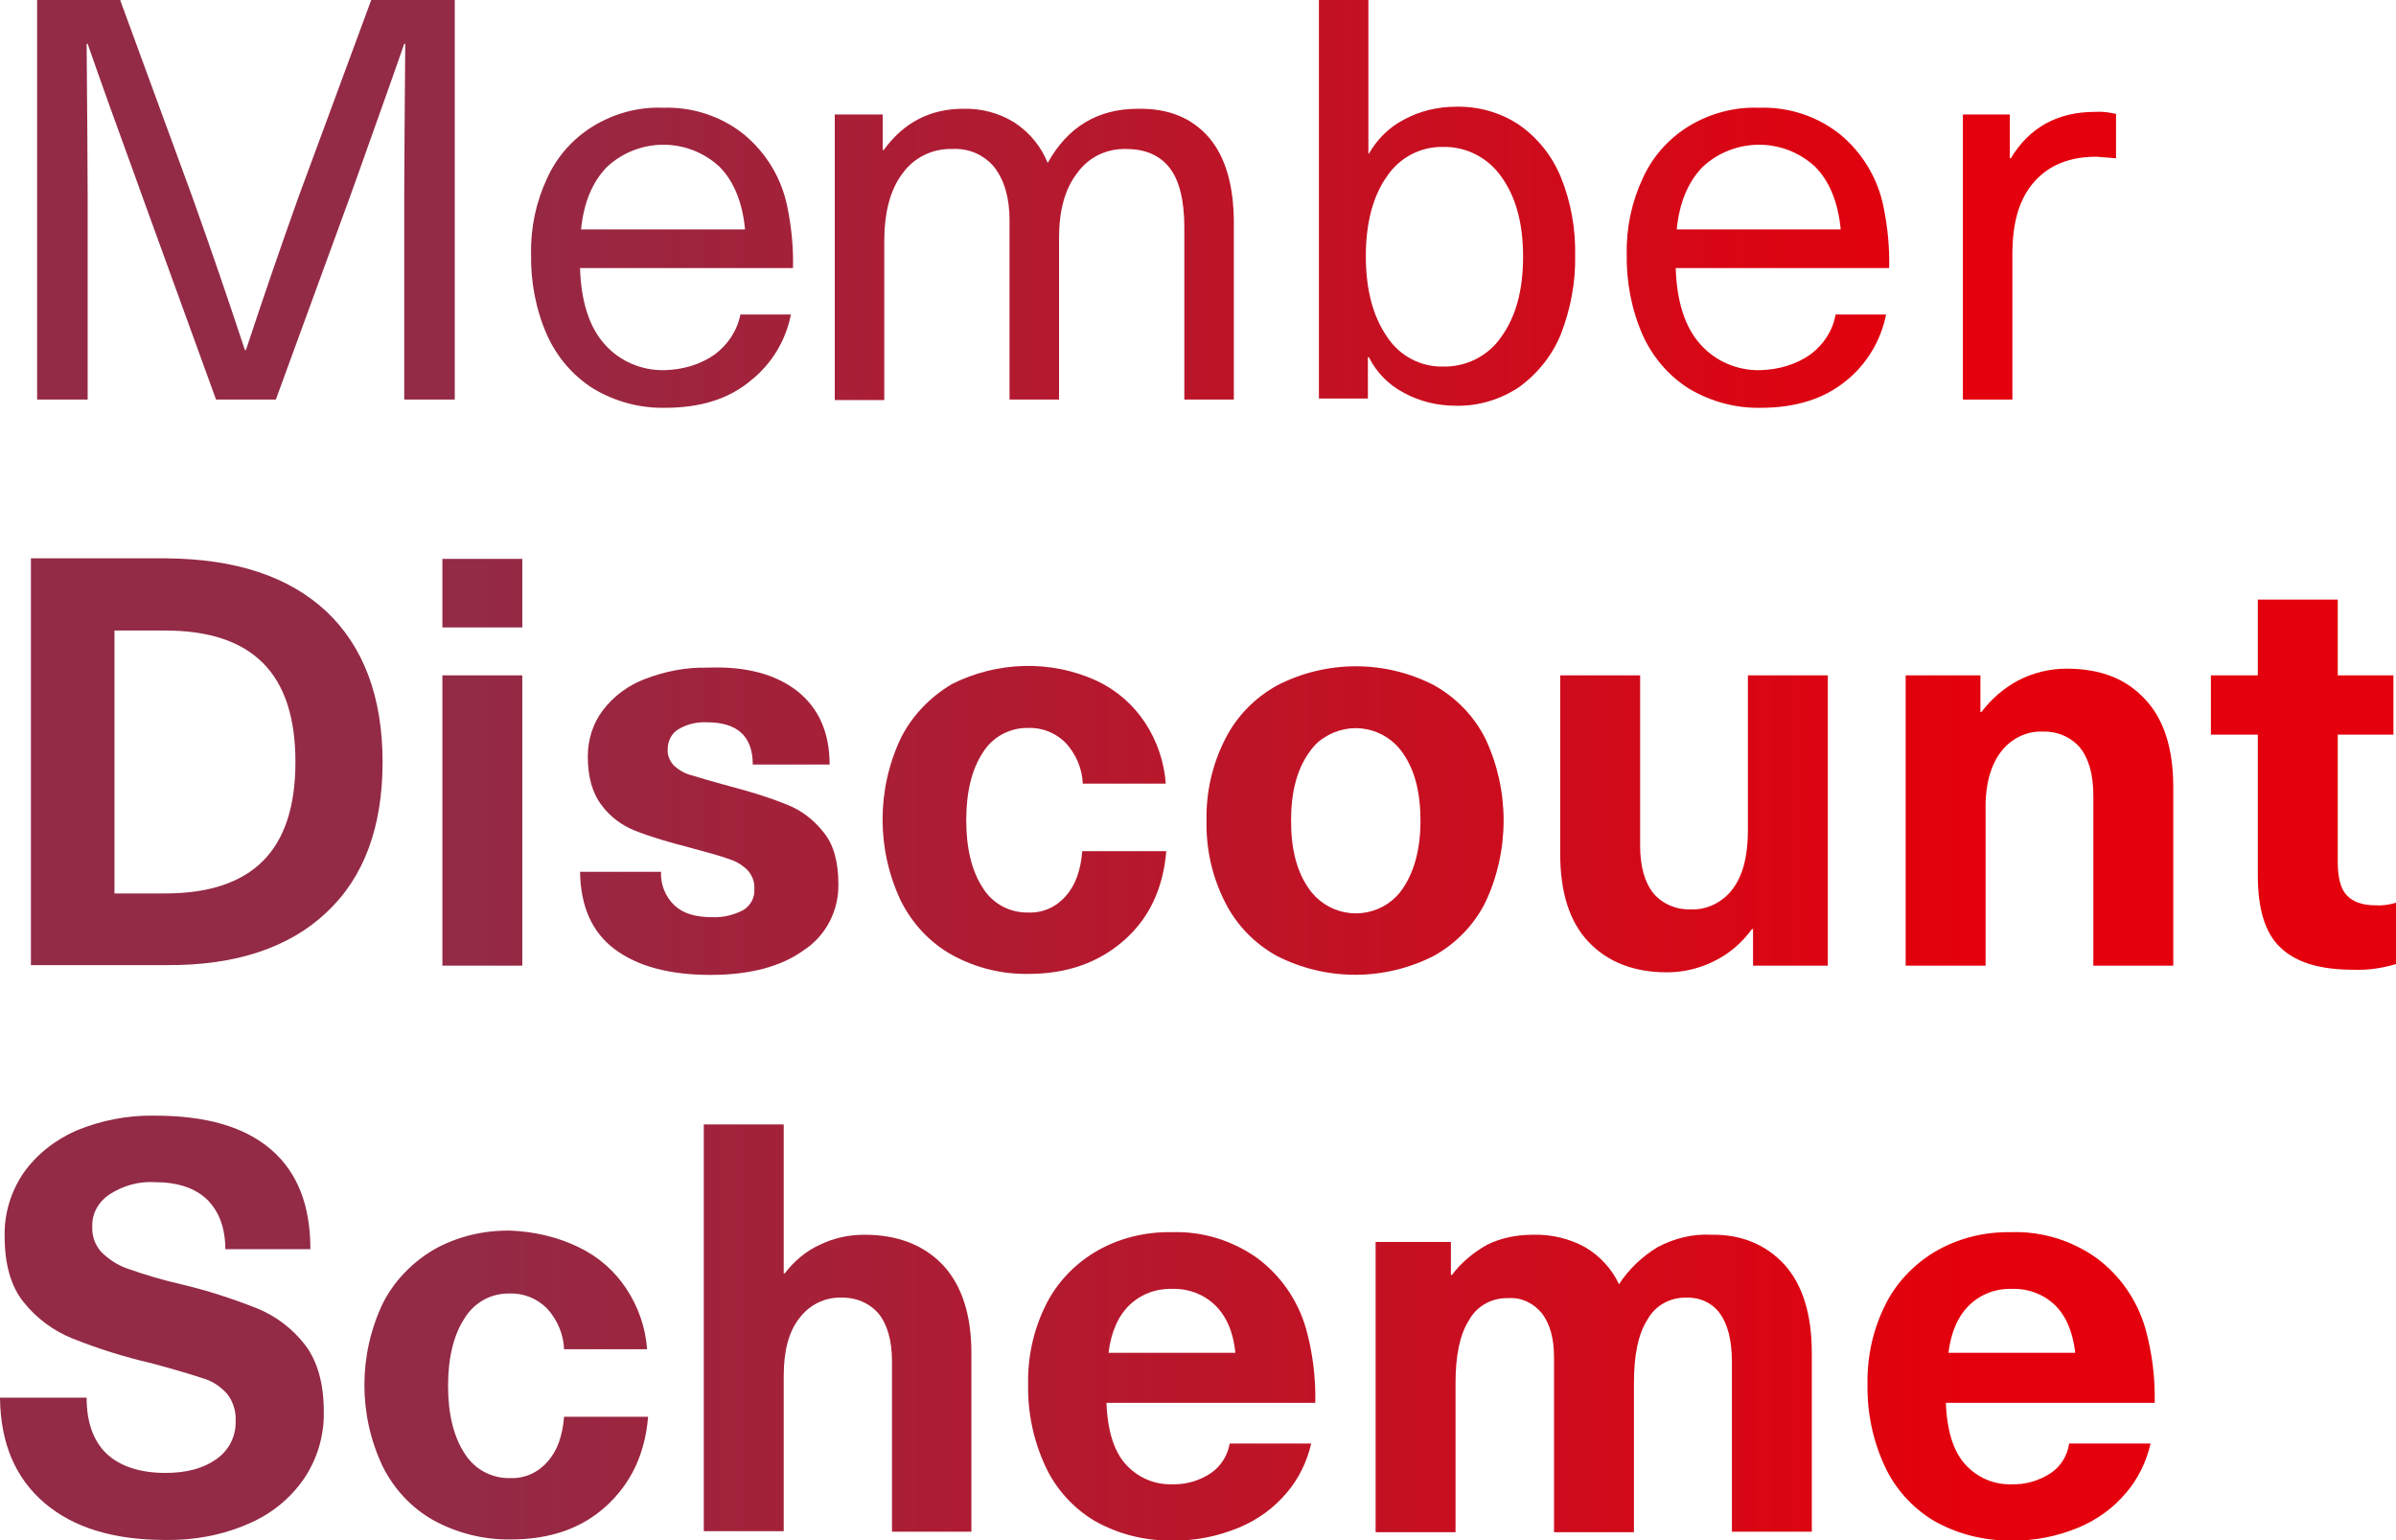 <?xml version="1.0" encoding="utf-8"?>
<!-- Generator: Adobe Illustrator 22.1.0, SVG Export Plug-In . SVG Version: 6.00 Build 0)  -->
<svg version="1.1" id="Layer_1" xmlns="http://www.w3.org/2000/svg" xmlns:xlink="http://www.w3.org/1999/xlink" x="0px" y="0px"
	 width="464.7px" height="298.8px" viewBox="0 0 464.7 298.8" style="enable-background:new 0 0 464.7 298.8;" xml:space="preserve"
	>
<style type="text/css">
	.st0{fill:url(#SVGID_1_);}
	.st1{fill:url(#SVGID_2_);}
	.st2{fill:url(#SVGID_3_);}
	.st3{fill:url(#SVGID_4_);}
	.st4{fill:url(#SVGID_5_);}
	.st5{fill:url(#SVGID_6_);}
	.st6{fill:url(#SVGID_7_);}
	.st7{fill:url(#SVGID_8_);}
	.st8{fill:url(#SVGID_9_);}
	.st9{fill:url(#SVGID_10_);}
	.st10{fill:url(#SVGID_11_);}
	.st11{fill:url(#SVGID_12_);}
	.st12{fill:url(#SVGID_13_);}
	.st13{fill:url(#SVGID_14_);}
	.st14{fill:url(#SVGID_15_);}
	.st15{fill:url(#SVGID_16_);}
	.st16{fill:url(#SVGID_17_);}
	.st17{fill:url(#SVGID_18_);}
	.st18{fill:url(#SVGID_19_);}
	.st19{fill:url(#SVGID_20_);}
</style>
<title>3762_Member DiscountScheme</title>
<g id="Layer_2_1_">
	<g id="Layer_1-2">
		
			<linearGradient id="SVGID_1_" gradientUnits="userSpaceOnUse" x1="91.27" y1="261.27" x2="381.68" y2="261.27" gradientTransform="matrix(1 0 0 -1 0 300)">
			<stop  offset="0" style="stop-color:#932A46"/>
			<stop  offset="1" style="stop-color:#E4000C"/>
		</linearGradient>
		<path class="st0" d="M78.4,77.5V38.1c0-6.5,0.1-16.4,0.2-29.6h-0.2c-2.6,7.5-5.7,16.1-9.1,25.7l-1.4,3.9L53.5,77.5H41.9L27.6,38.1
			l-1.4-3.9C22.7,24.6,19.6,16,17,8.5h-0.2C16.9,21.7,17,31.6,17,38.1v39.4H7.2V0h16.1l14,38.2c3.5,9.8,6.9,19.7,10.2,29.7h0.2
			c3.3-10,6.7-19.9,10.2-29.7L72,0h16.2v77.5H78.4z"/>
		
			<linearGradient id="SVGID_2_" gradientUnits="userSpaceOnUse" x1="91.27" y1="250.167" x2="381.68" y2="250.167" gradientTransform="matrix(1 0 0 -1 0 300)">
			<stop  offset="0" style="stop-color:#932A46"/>
			<stop  offset="1" style="stop-color:#E4000C"/>
		</linearGradient>
		<path class="st1" d="M138.7,68.7c2.5-1.9,4.3-4.6,4.9-7.7h9.8c-1,5.1-3.8,9.7-7.9,12.9c-4.2,3.5-9.7,5.2-16.5,5.2
			c-4.9,0.1-9.7-1.2-13.9-3.7c-4-2.5-7.1-6.2-9-10.4c-2.2-5-3.2-10.4-3.1-15.8c-0.1-5.1,1-10.1,3.1-14.6c1.9-4.2,5-7.7,8.9-10.1
			c4.1-2.5,8.8-3.8,13.6-3.6c5.6-0.2,11.2,1.6,15.6,5.1c4.4,3.6,7.4,8.6,8.5,14.1c0.8,3.9,1.2,7.9,1.1,11.9h-41.3
			c0.2,6.5,1.8,11.5,4.8,14.8c2.9,3.3,7.2,5.1,11.6,5C132.5,71.7,135.9,70.7,138.7,68.7z M117.7,32.4c-2.8,2.9-4.5,6.9-5,12.1h31.8
			c-0.5-5.3-2.2-9.4-5-12.2C133.3,26.6,123.8,26.7,117.7,32.4z"/>
		
			<linearGradient id="SVGID_3_" gradientUnits="userSpaceOnUse" x1="86.27" y1="250.77" x2="376.69" y2="250.77" gradientTransform="matrix(1 0 0 -1 0 300)">
			<stop  offset="0" style="stop-color:#932A46"/>
			<stop  offset="1" style="stop-color:#E4000C"/>
		</linearGradient>
		<path class="st2" d="M234.5,26.7c3.2,3.8,4.8,9.3,4.8,16.6v34.2h-9.6V44.1c0-5.3-1-9.2-2.9-11.6s-4.7-3.6-8.4-3.6
			c-3.8-0.1-7.3,1.6-9.5,4.7c-2.4,3.1-3.5,7.3-3.5,12.6v31.3h-9.6V42.7c0-4.3-1-7.7-2.9-10.2c-2-2.5-5.1-3.8-8.3-3.6
			c-3.8-0.1-7.4,1.7-9.6,4.8c-2.4,3.2-3.5,7.6-3.5,13.2v30.7h-9.6V22.2h9.3v6.9h0.2c3.9-5.4,9.1-8,15.4-8c3.5-0.1,7,0.8,10,2.7
			c2.9,1.9,5.1,4.6,6.4,7.8c3.9-7,9.7-10.5,17.5-10.5C226.7,21,231.2,22.9,234.5,26.7z"/>
		
			<linearGradient id="SVGID_4_" gradientUnits="userSpaceOnUse" x1="86.27" y1="260.618" x2="376.69" y2="260.618" gradientTransform="matrix(1 0 0 -1 0 300)">
			<stop  offset="0" style="stop-color:#932A46"/>
			<stop  offset="1" style="stop-color:#E4000C"/>
		</linearGradient>
		<path class="st3" d="M265.5,29.8c1.6-2.8,3.9-5.1,6.8-6.6c3.1-1.7,6.6-2.5,10.1-2.5c4.3-0.1,8.6,1.1,12.2,3.5
			c3.6,2.5,6.4,6,8.1,10.1c2,4.9,2.9,10.1,2.8,15.3c0.1,5.2-0.9,10.4-2.8,15.3c-1.7,4.1-4.5,7.6-8.1,10.2c-3.6,2.4-7.9,3.7-12.2,3.6
			c-3.5,0-7-0.8-10.1-2.5c-2.9-1.5-5.3-3.9-6.8-6.9h-0.2v8h-9.5V0h9.6v29.8H265.5z M269,34.2c-2.7,3.8-4.1,9-4.1,15.5
			s1.4,11.7,4.1,15.6c2.4,3.7,6.5,5.9,10.9,5.8c4.5,0.1,8.8-2.1,11.3-5.8c2.8-3.9,4.2-9,4.2-15.5s-1.4-11.6-4.2-15.5
			c-2.6-3.7-6.8-5.9-11.3-5.8C275.5,28.4,271.4,30.6,269,34.2z"/>
		
			<linearGradient id="SVGID_5_" gradientUnits="userSpaceOnUse" x1="86.27" y1="250.161" x2="376.69" y2="250.161" gradientTransform="matrix(1 0 0 -1 0 300)">
			<stop  offset="0" style="stop-color:#932A46"/>
			<stop  offset="1" style="stop-color:#E4000C"/>
		</linearGradient>
		<path class="st4" d="M351.2,68.7c2.5-1.9,4.3-4.6,4.8-7.7h9.8c-1,5.1-3.8,9.7-7.8,12.9c-4.3,3.5-9.8,5.2-16.5,5.2
			c-4.9,0.1-9.7-1.2-13.9-3.7c-4-2.5-7.1-6.2-9-10.4c-2.2-5-3.2-10.4-3.1-15.8c-0.1-5.1,1-10.1,3.1-14.6c1.9-4.2,5-7.7,8.9-10.1
			c4.1-2.5,8.9-3.8,13.7-3.6c5.6-0.2,11.2,1.6,15.6,5.1c4.4,3.6,7.4,8.6,8.5,14.1c0.8,3.9,1.2,7.9,1.1,11.9H325
			c0.2,6.5,1.8,11.5,4.8,14.8c2.9,3.3,7.2,5.1,11.6,5C345,71.7,348.4,70.7,351.2,68.7z M330.2,32.4c-2.8,2.9-4.5,6.9-5,12.1H357
			c-0.5-5.3-2.2-9.4-5-12.2C345.8,26.6,336.3,26.7,330.2,32.4L330.2,32.4z"/>
		
			<linearGradient id="SVGID_6_" gradientUnits="userSpaceOnUse" x1="87.68" y1="250.433" x2="378.09" y2="250.433" gradientTransform="matrix(1 0 0 -1 0 300)">
			<stop  offset="0" style="stop-color:#932A46"/>
			<stop  offset="1" style="stop-color:#E4000C"/>
		</linearGradient>
		<path class="st5" d="M410.4,22.1v8.6c-2.4-0.2-3.7-0.3-3.8-0.3c-5.2,0-9.2,1.6-12.1,4.9s-4.2,7.9-4.2,14v28.2h-9.6V22.2h9.1v8.5
			h0.2c3.6-6,9.1-9,16.3-9C407.8,21.6,409.1,21.8,410.4,22.1z"/>
		
			<linearGradient id="SVGID_7_" gradientUnits="userSpaceOnUse" x1="91.27" y1="152.19" x2="381.68" y2="152.19" gradientTransform="matrix(1 0 0 -1 0 300)">
			<stop  offset="0" style="stop-color:#932A46"/>
			<stop  offset="1" style="stop-color:#E4000C"/>
		</linearGradient>
		<path class="st6" d="M63.3,118.6c7.2,6.8,10.9,16.6,10.9,29.2s-3.6,22.4-10.9,29.2c-7.2,6.8-17.6,10.3-31,10.2H6v-78.9h26.2
			C45.7,108.4,56,111.8,63.3,118.6z M22.2,173.3H32c8.5,0,14.8-2.1,19-6.3s6.3-10.6,6.3-19.2c0-8.6-2.1-15-6.3-19.2
			c-4.2-4.2-10.5-6.3-19-6.3h-9.8V173.3z"/>
		
			<linearGradient id="SVGID_8_" gradientUnits="userSpaceOnUse" x1="91.27" y1="152.175" x2="381.68" y2="152.175" gradientTransform="matrix(1 0 0 -1 0 300)">
			<stop  offset="0" style="stop-color:#932A46"/>
			<stop  offset="1" style="stop-color:#E4000C"/>
		</linearGradient>
		<path class="st7" d="M85.8,121.7v-13.3h15.5v13.3H85.8z M85.8,187.3V131h15.5v56.3L85.8,187.3z"/>
		
			<linearGradient id="SVGID_9_" gradientUnits="userSpaceOnUse" x1="91.27" y1="140.873" x2="381.68" y2="140.873" gradientTransform="matrix(1 0 0 -1 0 300)">
			<stop  offset="0" style="stop-color:#932A46"/>
			<stop  offset="1" style="stop-color:#E4000C"/>
		</linearGradient>
		<path class="st8" d="M154.7,134.1c4.1,3.3,6.2,8,6.2,14.2H146c0-5.5-3-8.2-8.9-8.2c-2-0.1-4,0.4-5.6,1.4c-1.3,0.8-2,2.3-2,3.8
			c-0.1,1.2,0.4,2.3,1.2,3.2c1,0.9,2.2,1.6,3.5,1.9c1.6,0.5,4,1.2,7.3,2.1c3.8,1,7.5,2.1,11.2,3.6c2.8,1.1,5.2,3,7,5.3
			c2,2.4,2.9,5.8,2.9,10.1c0.1,5.1-2.4,10-6.7,12.8c-4.4,3.2-10.5,4.8-18.1,4.8c-8,0-14.2-1.7-18.6-5c-4.4-3.3-6.6-8.3-6.7-15h15.7
			c-0.1,2.4,0.8,4.8,2.6,6.5c1.7,1.6,4.1,2.3,7.3,2.3c2.1,0.1,4.2-0.4,6.1-1.4c1.4-0.9,2.2-2.4,2.1-4c0.1-1.4-0.4-2.7-1.3-3.7
			c-1-1-2.3-1.8-3.7-2.2c-1.6-0.6-4.2-1.3-7.9-2.3c-3.5-0.9-7-1.9-10.3-3.2c-2.5-1-4.8-2.7-6.4-4.9c-1.8-2.3-2.7-5.5-2.7-9.5
			c0-3.2,1-6.4,2.9-8.9c2.1-2.8,5-4.9,8.2-6.1c3.9-1.5,8-2.3,12.1-2.2C144.7,129.2,150.5,130.8,154.7,134.1z"/>
		
			<linearGradient id="SVGID_10_" gradientUnits="userSpaceOnUse" x1="91.27" y1="140.909" x2="381.68" y2="140.909" gradientTransform="matrix(1 0 0 -1 0 300)">
			<stop  offset="0" style="stop-color:#932A46"/>
			<stop  offset="1" style="stop-color:#E4000C"/>
		</linearGradient>
		<path class="st9" d="M212.8,132.1c3.8,1.8,7,4.6,9.3,8.1c2.3,3.5,3.7,7.6,4,11.8H210c-0.1-2.9-1.3-5.7-3.3-7.9
			c-1.9-1.9-4.5-3-7.2-2.9c-3.6-0.1-7,1.7-8.9,4.8c-2.1,3.2-3.2,7.6-3.2,13.1c0,5.5,1.1,9.9,3.2,13.1c1.9,3.1,5.3,4.9,8.9,4.8
			c2.8,0.1,5.4-1.1,7.2-3.2c1.9-2.1,2.9-5,3.2-8.7h16.3c-0.6,7.2-3.3,13-8.2,17.3s-11,6.5-18.5,6.5c-5.2,0.1-10.4-1.2-14.9-3.7
			c-4.3-2.4-7.7-6.1-9.9-10.5c-4.7-10-4.7-21.5,0-31.5c2.2-4.4,5.7-8,9.9-10.5C193.3,128.3,203.8,127.9,212.8,132.1L212.8,132.1z"/>
		
			<linearGradient id="SVGID_11_" gradientUnits="userSpaceOnUse" x1="91.27" y1="140.875" x2="381.68" y2="140.875" gradientTransform="matrix(1 0 0 -1 0 300)">
			<stop  offset="0" style="stop-color:#932A46"/>
			<stop  offset="1" style="stop-color:#E4000C"/>
		</linearGradient>
		<path class="st10" d="M278.1,132.9c4.3,2.4,7.8,6,10,10.4c4.7,10,4.7,21.7,0,31.7c-2.2,4.4-5.7,8-10,10.4
			c-9.6,4.9-20.9,4.9-30.5,0c-4.3-2.4-7.8-6-10-10.4c-2.5-4.9-3.7-10.3-3.6-15.8c-0.1-5.5,1.1-10.9,3.6-15.8c2.2-4.4,5.7-8,10-10.4
			C257.2,128,268.6,128,278.1,132.9z M253.8,146.1c-2.3,3.3-3.4,7.6-3.4,13.1c0,5.5,1.1,9.8,3.4,13.1c3.4,5,10.2,6.4,15.3,3
			c1.2-0.8,2.2-1.8,3-3c2.2-3.3,3.4-7.6,3.4-13.1s-1.1-9.8-3.4-13.1c-3.4-5-10.2-6.4-15.3-3C255.6,143.8,254.6,144.9,253.8,146.1
			L253.8,146.1z"/>
		
			<linearGradient id="SVGID_12_" gradientUnits="userSpaceOnUse" x1="91.27" y1="140.194" x2="381.68" y2="140.194" gradientTransform="matrix(1 0 0 -1 0 300)">
			<stop  offset="0" style="stop-color:#932A46"/>
			<stop  offset="1" style="stop-color:#E4000C"/>
		</linearGradient>
		<path class="st11" d="M308.1,182.7c-3.7-3.9-5.5-9.6-5.5-17.1V131h15.5v33c0,4.1,0.9,7.2,2.6,9.3c1.8,2.1,4.5,3.2,7.3,3.1
			c3.1,0.1,6.1-1.4,8-3.9c2-2.6,3-6.4,3-11.4V131h15.5v56.3H340v-7.1h-0.2c-1.9,2.6-4.3,4.7-7.1,6.1c-2.9,1.5-6.1,2.3-9.4,2.3
			C316.9,188.6,311.8,186.6,308.1,182.7z"/>
		
			<linearGradient id="SVGID_13_" gradientUnits="userSpaceOnUse" x1="91.27" y1="141.526" x2="381.68" y2="141.526" gradientTransform="matrix(1 0 0 -1 0 300)">
			<stop  offset="0" style="stop-color:#932A46"/>
			<stop  offset="1" style="stop-color:#E4000C"/>
		</linearGradient>
		<path class="st12" d="M416,135.6c3.7,3.9,5.5,9.6,5.5,17.1v34.6h-15.5v-33c0-4.1-0.9-7.2-2.6-9.3c-1.8-2.1-4.5-3.2-7.3-3.1
			c-3.1-0.1-6.1,1.4-8,3.9c-2,2.6-3.1,6.4-3,11.4v30.1h-15.5V131h14.5v7.1h0.2c1.9-2.5,4.3-4.6,7.1-6.1c2.9-1.5,6.1-2.3,9.4-2.3
			C407.3,129.7,412.3,131.6,416,135.6z"/>
		
			<linearGradient id="SVGID_14_" gradientUnits="userSpaceOnUse" x1="91.27" y1="147.803" x2="381.68" y2="147.803" gradientTransform="matrix(1 0 0 -1 0 300)">
			<stop  offset="0" style="stop-color:#932A46"/>
			<stop  offset="1" style="stop-color:#E4000C"/>
		</linearGradient>
		<path class="st13" d="M464.7,175.1v11.9c-2.7,0.8-5.4,1.2-8.2,1.1c-6.5,0-11.2-1.4-14.2-4.3c-3-2.8-4.4-7.5-4.4-14v-27.3h-9.1V131
			h9.1v-14.7h15.5V131h10.8v11.5h-10.8V167c0,3.1,0.5,5.3,1.7,6.6s3,2,5.6,2C462,175.7,463.4,175.5,464.7,175.1z"/>
		
			<linearGradient id="SVGID_15_" gradientUnits="userSpaceOnUse" x1="91.27" y1="42.374" x2="381.68" y2="42.374" gradientTransform="matrix(1 0 0 -1 0 300)">
			<stop  offset="0" style="stop-color:#932A46"/>
			<stop  offset="1" style="stop-color:#E4000C"/>
		</linearGradient>
		<path class="st14" d="M52.6,223c5.1,4.4,7.6,10.8,7.6,19.3H43.7c0-4.1-1.2-7.3-3.5-9.6c-2.4-2.3-5.8-3.4-10.2-3.4
			c-3.1-0.2-6.2,0.7-8.8,2.4c-2.1,1.4-3.4,3.7-3.3,6.2c-0.1,1.8,0.5,3.5,1.7,4.9c1.5,1.5,3.2,2.6,5.2,3.3c3.4,1.2,6.8,2.2,10.3,3
			c5.1,1.2,10,2.8,14.8,4.7c3.7,1.5,6.9,4,9.3,7.1c2.4,3.2,3.6,7.5,3.6,12.9c0.1,4.7-1.3,9.3-3.9,13.1c-2.7,3.9-6.5,6.9-10.8,8.7
			c-5.1,2.2-10.5,3.2-16.1,3.1c-10,0-17.8-2.4-23.4-7.2S0.1,280,0,271.1h16.8c0,4.8,1.3,8.4,3.9,10.9c2.6,2.4,6.4,3.7,11.4,3.7
			c4.1,0,7.4-0.9,9.9-2.7c2.4-1.7,3.8-4.4,3.7-7.4c0.1-1.9-0.5-3.8-1.7-5.3c-1.3-1.4-2.9-2.5-4.8-3c-2.1-0.7-5.4-1.7-9.9-2.9
			c-5.2-1.2-10.3-2.8-15.3-4.8c-3.7-1.5-6.9-3.9-9.4-7c-2.5-3.1-3.7-7.4-3.7-12.8c-0.1-4.4,1.2-8.6,3.6-12.2
			c2.6-3.7,6.2-6.5,10.3-8.3c4.8-2,10-3,15.2-2.9C40.1,216.4,47.5,218.6,52.6,223z"/>
		
			<linearGradient id="SVGID_16_" gradientUnits="userSpaceOnUse" x1="91.27" y1="31.075" x2="381.68" y2="31.075" gradientTransform="matrix(1 0 0 -1 0 300)">
			<stop  offset="0" style="stop-color:#932A46"/>
			<stop  offset="1" style="stop-color:#E4000C"/>
		</linearGradient>
		<path class="st15" d="M112.2,241.9c3.8,1.8,7,4.6,9.3,8.1c2.3,3.5,3.7,7.5,4,11.7h-16.1c-0.1-2.9-1.3-5.7-3.3-7.9
			c-1.9-1.9-4.5-3-7.2-2.9c-3.6-0.1-6.9,1.7-8.8,4.8c-2.1,3.2-3.2,7.6-3.2,13.1s1.1,9.9,3.2,13.1c1.9,3.1,5.3,4.9,8.9,4.8
			c2.8,0.1,5.4-1.1,7.2-3.2c1.9-2.1,2.9-5,3.2-8.7h16.3c-0.6,7.2-3.3,12.9-8.1,17.3s-11,6.5-18.5,6.5c-5.2,0.1-10.4-1.2-15-3.7
			c-4.3-2.4-7.7-6.1-9.9-10.5c-4.7-10-4.7-21.5,0-31.5c2.2-4.4,5.7-8,9.9-10.5c4.6-2.6,9.8-3.8,15-3.7
			C103.6,238.9,108.1,239.9,112.2,241.9z"/>
		
			<linearGradient id="SVGID_17_" gradientUnits="userSpaceOnUse" x1="91.27" y1="42.375" x2="381.68" y2="42.375" gradientTransform="matrix(1 0 0 -1 0 300)">
			<stop  offset="0" style="stop-color:#932A46"/>
			<stop  offset="1" style="stop-color:#E4000C"/>
		</linearGradient>
		<path class="st16" d="M152.2,247c1.8-2.4,4.2-4.4,6.9-5.6c2.7-1.3,5.6-1.9,8.6-1.9c6.4,0,11.5,2,15.2,5.9c3.7,4,5.5,9.7,5.5,17.1
			v34.6H173v-33c0-4.1-0.9-7.2-2.6-9.3c-1.8-2.1-4.5-3.2-7.3-3.1c-3.1-0.1-6.1,1.4-8,3.9c-2.1,2.6-3.1,6.4-3.1,11.3v30.1h-15.5
			v-78.9H152V247H152.2z"/>
		
			<linearGradient id="SVGID_18_" gradientUnits="userSpaceOnUse" x1="91.27" y1="31.081" x2="381.68" y2="31.081" gradientTransform="matrix(1 0 0 -1 0 300)">
			<stop  offset="0" style="stop-color:#932A46"/>
			<stop  offset="1" style="stop-color:#E4000C"/>
		</linearGradient>
		<path class="st17" d="M234.9,285.7c1.9-1.3,3.2-3.4,3.6-5.7h15.8c-0.8,3.5-2.4,6.8-4.7,9.5c-2.5,3-5.7,5.3-9.3,6.8
			c-4.1,1.7-8.5,2.6-12.9,2.5c-5.3,0.1-10.5-1.2-15.1-3.8c-4.2-2.5-7.6-6.3-9.6-10.7c-2.3-5-3.4-10.4-3.3-15.8
			c-0.1-5.2,1-10.4,3.3-15.1c2.1-4.4,5.5-8,9.6-10.5c4.5-2.7,9.7-4,15-3.9c5.9-0.2,11.7,1.6,16.5,5c4.6,3.4,7.9,8.2,9.5,13.7
			c1.3,4.7,1.9,9.5,1.8,14.4h-40.5c0.2,5.5,1.5,9.5,3.8,12c2.3,2.5,5.5,3.9,8.9,3.8C230,288,232.7,287.2,234.9,285.7z M219.1,253.1
			c-2.2,2.1-3.6,5.2-4.1,9.3h24.6c-0.4-4.1-1.8-7.2-4-9.3c-2.2-2.1-5.2-3.2-8.2-3.1C224.3,249.9,221.3,251,219.1,253.1L219.1,253.1z
			"/>
		
			<linearGradient id="SVGID_19_" gradientUnits="userSpaceOnUse" x1="91.27" y1="31.746" x2="381.68" y2="31.746" gradientTransform="matrix(1 0 0 -1 0 300)">
			<stop  offset="0" style="stop-color:#932A46"/>
			<stop  offset="1" style="stop-color:#E4000C"/>
		</linearGradient>
		<path class="st18" d="M346.1,245.3c3.5,3.9,5.3,9.6,5.3,17.2v34.6h-15.5v-33c0-4.1-0.8-7.2-2.3-9.3c-1.5-2.1-4-3.2-6.5-3.1
			c-3.1-0.1-6.1,1.5-7.6,4.3c-1.8,2.8-2.6,6.9-2.6,12.3v28.9h-15.5v-34c0-3.6-0.8-6.4-2.3-8.4c-1.6-2-4-3.2-6.6-3
			c-3.1-0.1-6.1,1.5-7.6,4.3c-1.8,2.8-2.6,6.9-2.6,12.2v28.9h-15.5v-56.3h14.6v6.4h0.2c1.8-2.4,4.2-4.4,6.9-5.9
			c2.7-1.3,5.7-1.9,8.8-1.9c3.5-0.1,7,0.7,10.1,2.4c2.9,1.7,5.2,4.2,6.6,7.2c1.9-2.9,4.5-5.4,7.5-7.2c3.2-1.7,6.8-2.6,10.4-2.4
			C337.7,239.4,342.5,241.4,346.1,245.3z"/>
		
			<linearGradient id="SVGID_20_" gradientUnits="userSpaceOnUse" x1="91.27" y1="31.081" x2="381.68" y2="31.081" gradientTransform="matrix(1 0 0 -1 0 300)">
			<stop  offset="0" style="stop-color:#932A46"/>
			<stop  offset="1" style="stop-color:#E4000C"/>
		</linearGradient>
		<path class="st19" d="M397.8,285.7c1.9-1.3,3.2-3.4,3.5-5.7h15.8c-0.8,3.5-2.4,6.8-4.7,9.5c-2.5,3-5.7,5.3-9.3,6.8
			c-4.1,1.7-8.5,2.6-12.9,2.5c-5.3,0.1-10.5-1.2-15.1-3.8c-4.2-2.5-7.6-6.3-9.6-10.7c-2.3-5-3.4-10.4-3.3-15.8
			c-0.1-5.2,1-10.4,3.3-15.1c2.1-4.4,5.5-8,9.6-10.5c4.5-2.7,9.7-4,15-3.9c5.9-0.2,11.7,1.6,16.5,5c4.6,3.4,7.9,8.2,9.5,13.7
			c1.3,4.7,1.9,9.5,1.8,14.4h-40.5c0.2,5.5,1.5,9.5,3.8,12c2.3,2.5,5.5,3.9,8.9,3.8C392.9,288,395.5,287.2,397.8,285.7z M382,253.1
			c-2.2,2.1-3.6,5.2-4.1,9.3h24.6c-0.5-4.1-1.8-7.2-4-9.3c-2.2-2.1-5.2-3.2-8.2-3.1C387.1,249.9,384.2,251,382,253.1z"/>
	</g>
</g>
</svg>

